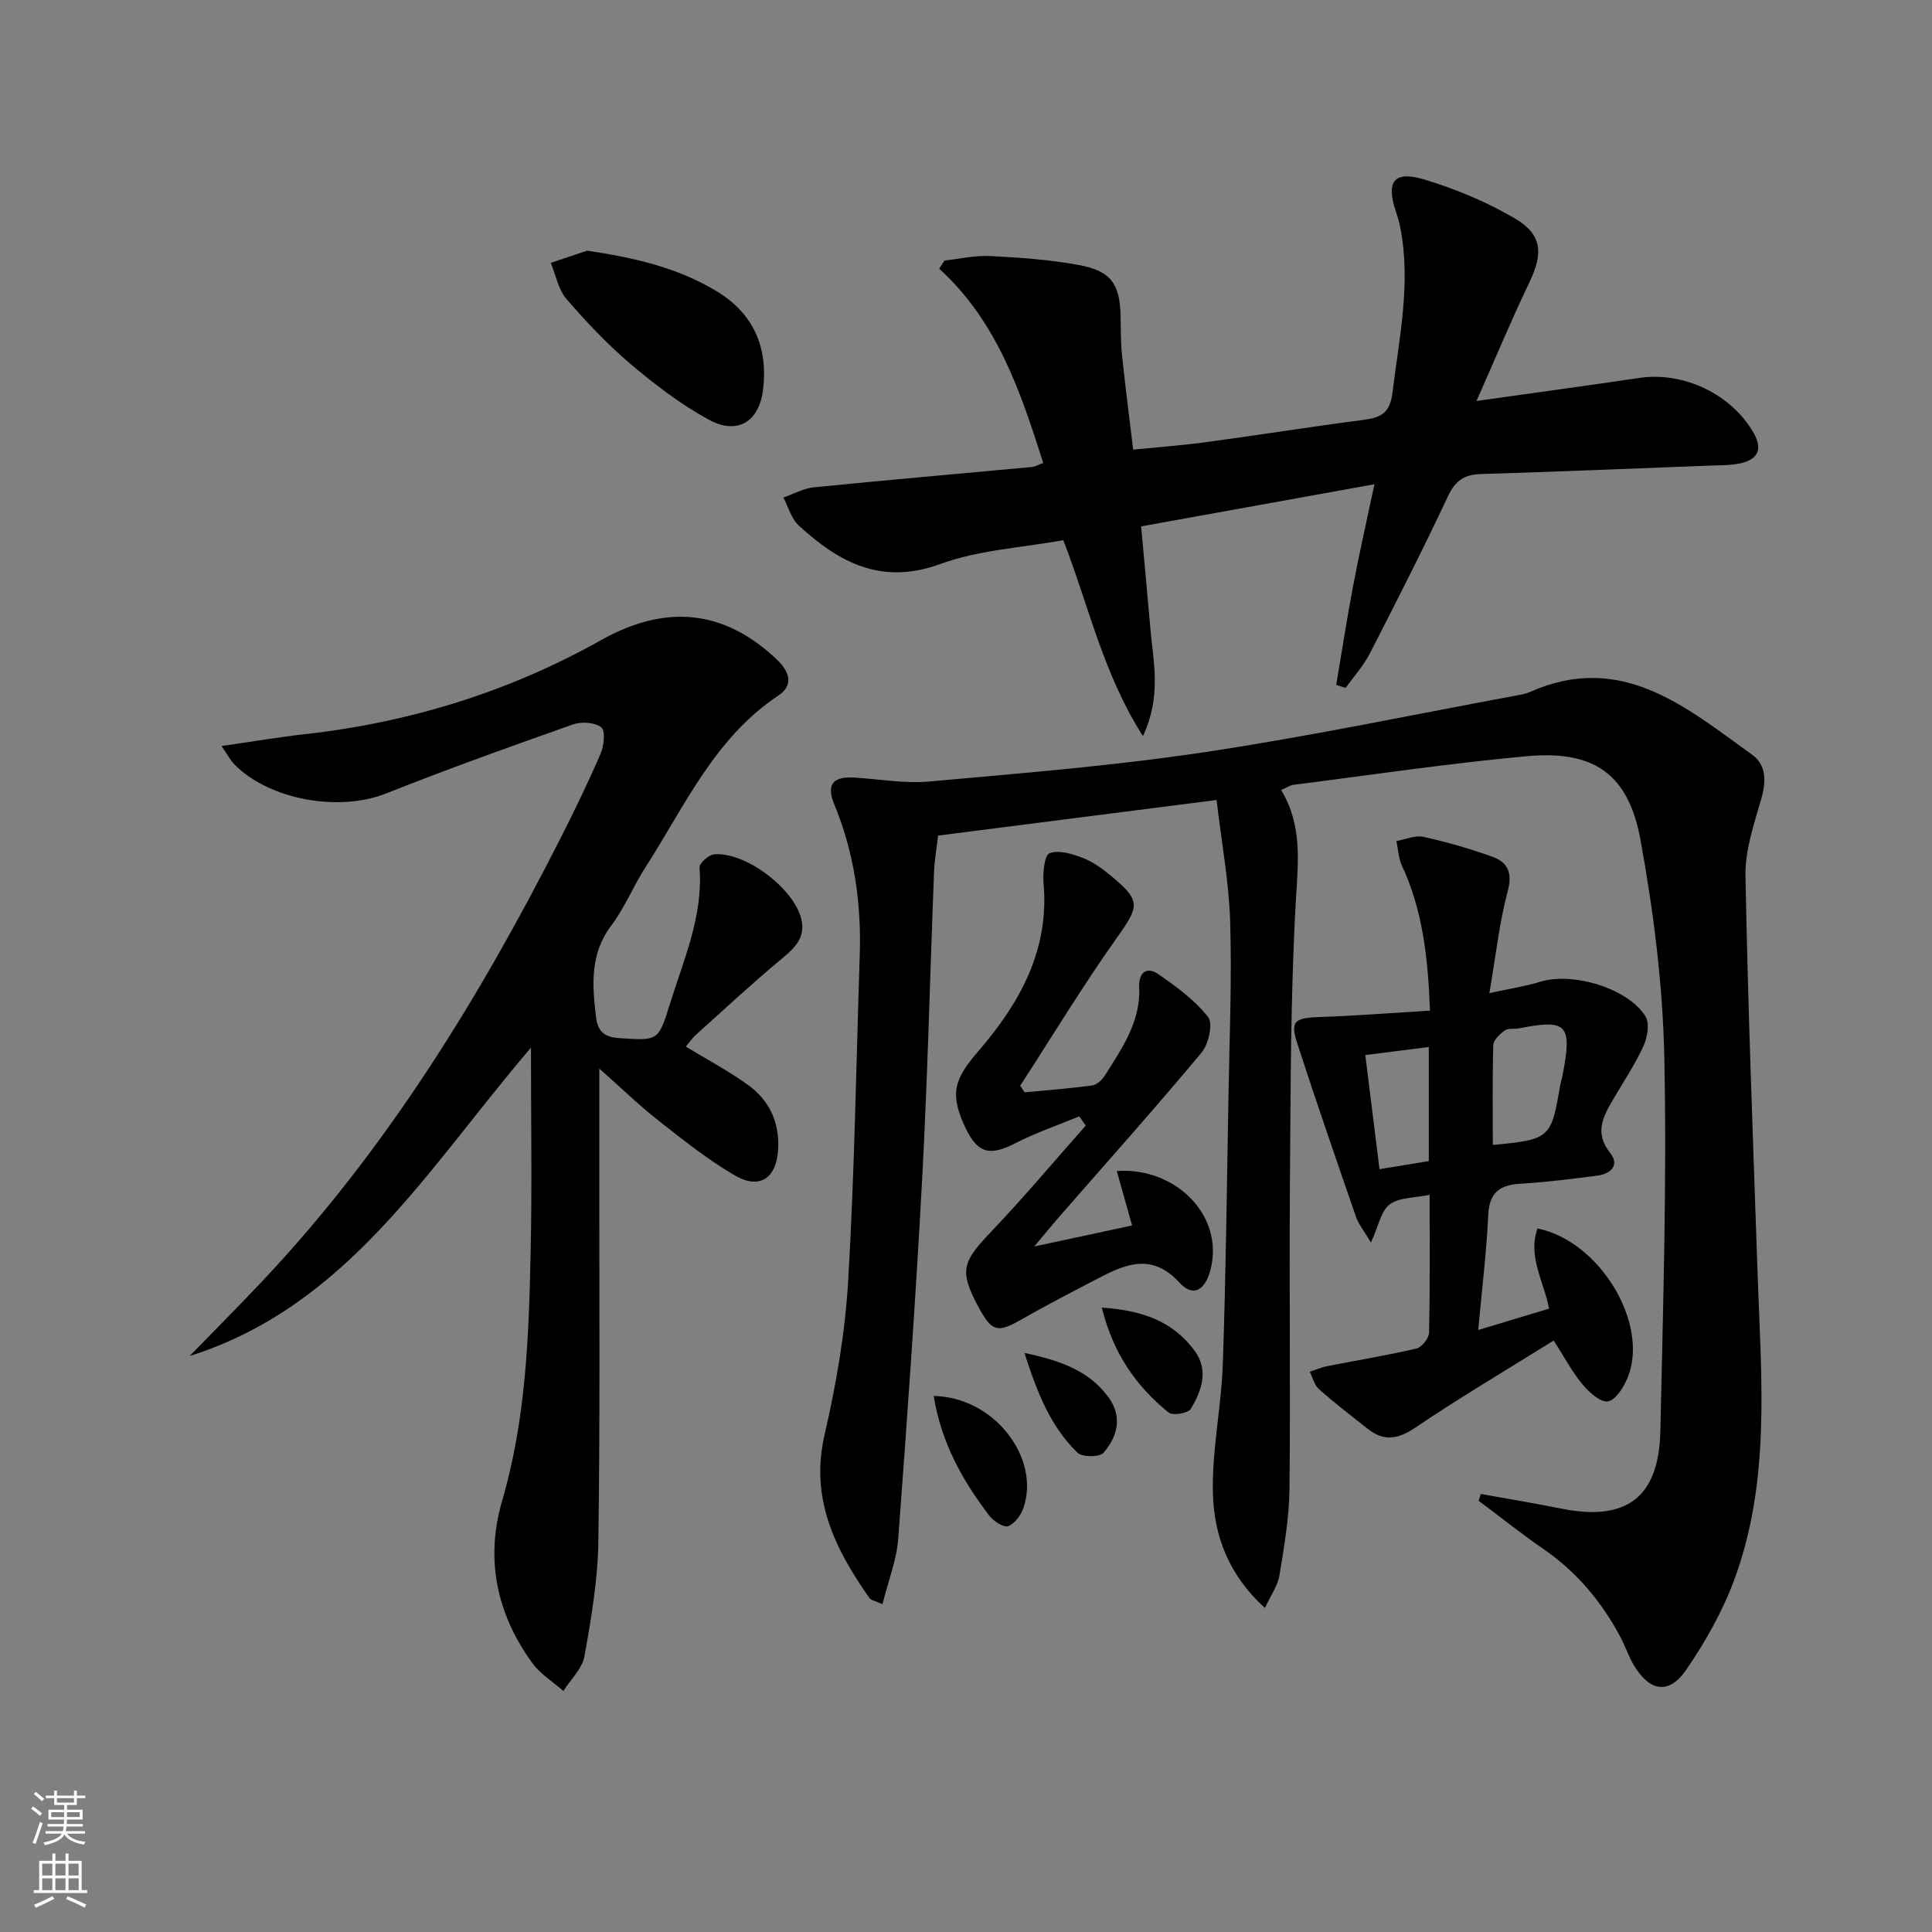 <svg enable-background="new 0 0 400 400" viewBox="0 0 400 400" xmlns="http://www.w3.org/2000/svg"><rect x="0" y="0" width="400" height="400" fill="#808080" stroke="none"/><g fill="#010000"><path d="m265.25 163.56c4.47 7.44 3.49 14.99 3.04 22.94-1.12 19.76-1.07 39.59-1.23 59.39-.16 20.82.14 41.64-.09 62.46-.07 5.94-1.11 11.9-2.07 17.8-.34 2.11-1.75 4.04-3.01 6.76-7.61-6.9-10.55-15.09-10.77-23.74-.22-8.88 1.74-17.8 2.05-26.73.64-18.6.85-37.22 1.18-55.84.21-11.96.71-23.94.34-35.89-.26-8.2-1.79-16.36-2.81-25.08-19.87 2.54-38.61 4.94-57.66 7.37-.31 2.74-.75 5.17-.84 7.61-.83 21.11-1.32 42.24-2.45 63.34-1.34 24.88-3.1 49.74-4.96 74.59-.33 4.44-2.07 8.78-3.26 13.59-1.6-.73-2.38-.82-2.69-1.26-7.13-10.15-12.36-20.59-9.3-33.83 2.42-10.47 4.27-21.22 4.89-31.93 1.31-22.41 1.66-44.88 2.39-67.33.35-10.76-1.13-21.22-5.26-31.21-1.82-4.41-.03-5.83 4.19-5.58 5.14.32 10.34 1.27 15.41.82 19-1.71 38.07-3.24 56.92-6.06 21.8-3.26 43.41-7.82 65.11-11.83.81-.15 1.65-.33 2.4-.66 18.93-8.4 32.3 3.16 46.02 13.02 2.92 2.1 2.9 5.51 1.86 9.11-1.5 5.22-3.37 10.66-3.27 15.97.52 27.61 1.58 55.2 2.53 82.8.73 21.24 2.73 42.64-4.93 63.13-2.41 6.46-5.93 12.65-9.82 18.36-3.56 5.23-7.56 4.63-10.85-.82-1.11-1.84-1.78-3.93-2.79-5.84-3.87-7.32-9.04-13.5-15.92-18.25-4.6-3.18-8.98-6.67-13.46-10.02.15-.47.3-.94.45-1.41 5.55 1 11.11 1.92 16.64 3.03 13.49 2.71 20.24-2.28 20.53-16.06.56-25.8 1.36-51.62.82-77.41-.32-15.04-2.23-30.18-4.94-45-2.5-13.68-9.67-18.57-23.5-17.31-16.19 1.47-32.29 3.9-48.43 5.94-.63.1-1.22.52-2.46 1.06z"/><path d="m45.87 154.46c6.42-.92 11.83-1.85 17.28-2.46 21.73-2.43 42.28-8.79 61.3-19.47 13.17-7.4 25.29-6.49 36.33 3.96 2.6 2.46 3.7 5.3.36 7.52-13.21 8.79-19.39 22.93-27.52 35.58-2.51 3.91-4.28 8.35-7.06 12.03-4.46 5.91-3.95 12.33-3.16 18.96.35 2.92 1.69 4.15 4.77 4.35 7.91.51 8.12.73 10.44-6.79 2.87-9.3 6.99-18.36 6.22-28.52-.07-.87 1.86-2.62 2.98-2.73 6.49-.62 16.69 7.12 18.12 13.51.81 3.63-1.23 5.73-3.87 7.92-6.14 5.1-11.99 10.54-17.92 15.87-.82.73-1.45 1.67-2.15 2.5 4.49 2.73 8.88 5.05 12.87 7.93 4.43 3.2 6.57 7.75 6.24 13.39-.34 5.91-3.82 8.36-9 5.33-5.56-3.25-10.68-7.33-15.76-11.33-4.01-3.15-7.69-6.73-12.26-10.77v22.02c-.02 25.32.17 50.64-.2 75.96-.12 7.91-1.47 15.84-2.87 23.66-.46 2.59-2.86 4.83-4.37 7.22-2.16-1.9-4.75-3.49-6.41-5.76-7.39-10.13-9.8-21.52-6.28-33.56 4.97-16.99 5.56-34.4 5.92-51.85.29-13.59.06-27.19.06-42.02-21.38 24.95-37.87 53.48-70.67 63.84 5.17-5.32 10.41-10.56 15.49-15.97 25.28-26.94 44.42-58.03 61.07-90.78 3.01-5.92 5.91-11.9 8.54-17.99.7-1.62 1.01-4.74.14-5.42-1.34-1.04-4.09-1.23-5.83-.62-12.98 4.58-25.95 9.22-38.74 14.31-9.68 3.85-24.18 1.38-31.47-6.09-.66-.65-1.1-1.54-2.59-3.73z"/><path d="m305.69 83.02c12.01-1.7 22.85-3.16 33.67-4.77 9.22-1.38 19.18 3.38 23.74 11.44 1.92 3.41.75 5.46-2.75 6.23-2.09.46-4.3.39-6.46.48-15.79.61-31.58 1.26-47.38 1.75-3.42.11-5.24 1.43-6.73 4.61-5.16 10.97-10.65 21.78-16.19 32.57-1.31 2.55-3.31 4.74-4.99 7.1-.65-.21-1.3-.42-1.95-.63 1.15-6.8 2.2-13.62 3.48-20.4 1.29-6.81 2.83-13.57 4.43-21.14-16.48 2.97-32.21 5.81-48.3 8.72.66 7.3 1.32 14.36 1.94 21.42.6 6.82 2.29 13.73-1.57 22.01-8.31-13.08-11.17-26.91-16.49-40.57-8.42 1.54-17.41 1.99-25.49 4.94-12.21 4.45-20.96-.35-29.28-7.98-1.54-1.41-2.15-3.84-3.18-5.79 2.1-.73 4.15-1.89 6.29-2.11 15.04-1.51 30.09-2.81 45.14-4.21.63-.06 1.22-.42 2.37-.84-4.69-14.76-9.51-29.23-21.54-40.23.37-.56.74-1.12 1.11-1.68 3.15-.34 6.33-1.09 9.46-.93 6.12.31 12.29.75 18.31 1.85 6.71 1.22 8.54 3.94 8.68 10.66.05 2.66.01 5.34.29 7.99.65 6.27 1.46 12.52 2.31 19.58 5.18-.52 10.22-.89 15.22-1.56 10.85-1.47 21.67-3.2 32.53-4.61 3.56-.46 5.42-1.42 5.93-5.58 1.39-11.37 3.87-22.63 1.64-34.16-.22-1.14-.55-2.26-.92-3.35-2.1-6.23-.44-8.56 5.83-6.68 6.45 1.93 12.84 4.61 18.66 7.99 5.85 3.4 6.05 7.26 3.1 13.42-3.73 7.77-7.04 15.74-10.91 24.46z"/><path d="m296.06 209.24c-.41-11.07-1.52-20.83-5.82-30.05-.71-1.53-.76-3.36-1.12-5.06 1.87-.33 3.87-1.25 5.58-.87 4.85 1.07 9.66 2.45 14.32 4.14 3.14 1.14 4.16 3.29 3.14 7.1-1.74 6.5-2.45 13.28-3.8 21.12 4.3-.95 7.49-1.41 10.53-2.36 6.65-2.07 18.18 1.32 21.78 7.16.9 1.46.41 4.39-.42 6.19-1.8 3.9-4.23 7.52-6.41 11.25-2.04 3.5-3.7 6.79-.49 10.81 2.03 2.55.18 4.38-2.68 4.74-5.26.66-10.53 1.36-15.82 1.66-4.31.25-6.5 1.76-6.72 6.45-.37 7.77-1.32 15.5-2.08 23.84 5.24-1.58 9.93-2.99 14.67-4.42-1.12-5.76-4.46-10.82-2.39-16.6 12.89 2.61 23.13 19.67 18.7 30.77-.8 2.01-2.45 4.7-4.11 5.03-1.5.3-3.93-1.89-5.29-3.53-2.1-2.51-3.65-5.48-5.95-9.07-9.66 6.02-19.35 11.75-28.66 18.04-3.61 2.44-6.52 2.88-9.86.24-3.39-2.69-6.83-5.32-10.06-8.19-.96-.85-1.31-2.39-1.93-3.62 1.2-.39 2.37-.92 3.6-1.16 6.16-1.22 12.38-2.22 18.49-3.65 1.1-.26 2.58-2.12 2.61-3.28.21-9.31.12-18.62.12-28.55-3.08.65-6.27.51-8.26 1.98-1.8 1.34-2.3 4.45-3.9 7.91-1.43-2.43-2.55-3.78-3.09-5.34-4.12-11.91-8.23-23.82-12.13-35.81-1.51-4.64-.62-5.34 4.29-5.53 7.45-.25 14.88-.84 23.16-1.34zm13.01 27.81c11.74-1.09 12.1-1.43 13.89-12.01.17-.98.47-1.94.65-2.91 1.89-10.04.76-11.17-9.14-9.22-.97.19-2.21-.08-2.91.43-1.03.74-2.35 1.97-2.39 3.03-.2 6.8-.1 13.6-.1 20.68zm-13.25-20.28c-4.56.58-8.58 1.09-13.15 1.67 1 8.07 1.95 15.67 2.94 23.62 3.86-.63 7.04-1.15 10.21-1.67 0-7.89 0-15.32 0-23.62z"/><path d="m231.22 242.45c12.17-.89 22.45 9.34 19.34 20.65-1.14 4.14-3.61 5.47-6.35 2.47-5.63-6.15-11.01-3.94-16.74-.96-5.44 2.84-10.9 5.66-16.23 8.7-4.67 2.65-5.89 2.4-8.55-2.51-4.1-7.58-3.55-9.42 2.34-15.6 6.83-7.16 13.2-14.76 19.76-22.16-.45-.64-.89-1.28-1.34-1.91-4.43 1.83-9 3.38-13.24 5.56-5.27 2.71-7.79 2.14-10.32-3.19-3.35-7.04-2.34-10.08 2.7-15.91 8.52-9.87 14.7-20.87 13.47-34.71-.19-2.13.17-5.83 1.25-6.23 1.93-.73 4.73.15 6.92.99 2.12.82 4.07 2.27 5.85 3.74 6.18 5.12 5.79 6.24 1.24 12.65-7.08 9.98-13.44 20.48-20.1 30.76.31.46.62.91.93 1.37 4.67-.45 9.36-.8 14.01-1.44.95-.13 2.03-1.16 2.6-2.06 3.53-5.62 7.42-11.12 7.1-18.27-.13-2.91 1.44-4.44 3.99-2.68 3.73 2.58 7.55 5.37 10.29 8.88 1.05 1.35.08 5.61-1.39 7.37-9.71 11.62-19.81 22.92-29.77 34.33-1.38 1.59-2.71 3.22-4.85 5.78 7.57-1.63 13.86-2.98 20.26-4.35-1.08-3.84-2.1-7.46-3.17-11.27z"/><path d="m121.57 51.9c9.65 1.44 18.63 3.46 26.78 8.38 7.68 4.65 10.67 11.6 9.64 20.34-.79 6.69-5.3 9.52-11.26 6.26-5.77-3.15-11.12-7.23-16.15-11.49-4.8-4.07-9.18-8.71-13.3-13.49-1.69-1.97-2.21-4.95-3.25-7.48 2.5-.83 5.02-1.67 7.54-2.52z"/><path d="m193.31 289.02c12.5.22 22.06 12.74 18.62 23.06-.51 1.55-1.82 3.38-3.2 3.89-.94.35-3.06-1.05-3.94-2.21-5.5-7.23-9.9-15.01-11.48-24.74z"/><path d="m228.12 270.73c8.48.56 14.75 2.88 19.19 8.9 3.03 4.11 1.44 8.32-.76 12.07-.53.9-3.75 1.45-4.59.76-6.66-5.41-11.47-12.13-13.84-21.73z"/><path d="m212.1 280.11c7.84 1.65 13.57 3.87 17.47 9.28 2.85 3.96 1.79 8.09-1.11 11.4-.82.93-4.39.93-5.37-.02-5.47-5.29-8.26-12.14-10.99-20.66z"/></g><path d="m6.44 374.46.42-.45c.65.47 1.27.95 1.85 1.44l-.45.49c-.65-.56-1.25-1.06-1.82-1.48m.93 7.33-.63-.26c.55-1.36 1.05-2.8 1.52-4.33.19.1.38.19.59.27-.46 1.29-.95 2.73-1.48 4.32m-.38-10.38.44-.42c.43.34 1.01.82 1.74 1.44l-.49.49c-.53-.51-1.09-1.01-1.69-1.51m2.5.35h1.72v-1.04h.59v1.04h3.52v-1.04h.59v1.04h1.75v.53h-1.75v1.42h-2.03v.97h3.22v2.03h-3.24c0 .35-.01.66-.03.93h3.32v.53h-3.37c-.03.27-.08.58-.15.94h3.96v.53h-3.71c.67.92 1.93 1.48 3.79 1.68-.13.24-.23.44-.29.59-2.13-.38-3.48-1.08-4.04-2.12-.43.97-1.77 1.72-4.03 2.23-.09-.19-.2-.37-.33-.55 2.1-.42 3.37-1.03 3.81-1.83h-3.36v-.53h3.58c.08-.29.13-.61.16-.94h-3.33v-.53h3.39c.02-.27.04-.58.04-.93h-3.23v-2.03h3.25v-.97h-2.07v-1.42h-1.73zm1.12 3.44v1h2.65c.01-.3.02-.44.01-.4v-.25-.35zm1.19-2h3.52v-.91h-3.52zm4.71 2h-2.63v.59c0 .15-.01.28-.01.4h2.64z" fill="#fbfcfa"/><path d="m13.56 383.74h.63v1.52h2.72v6.07h1.13v.6h-11.06v-.6h1.13v-6.07h2.73v-1.52h.63v1.52h2.1v-1.52zm-2.69 8.83.38.56c-1.24.63-2.53 1.25-3.85 1.85-.1-.21-.21-.42-.34-.63 1.36-.55 2.63-1.15 3.81-1.78m-2.13-4.27h2.1v-2.45h-2.1zm0 3.04h2.1v-2.46h-2.1zm2.72-3.04h2.1v-2.45h-2.1zm0 3.04h2.1v-2.46h-2.1zm6.07 3.6c-1.41-.71-2.7-1.3-3.86-1.78l.35-.56c1.45.62 2.75 1.19 3.84 1.72zm-1.25-9.09h-2.1v2.45h2.1zm-2.09 5.49h2.1v-2.46h-2.1z" fill="#fbfcfa"/></svg>
